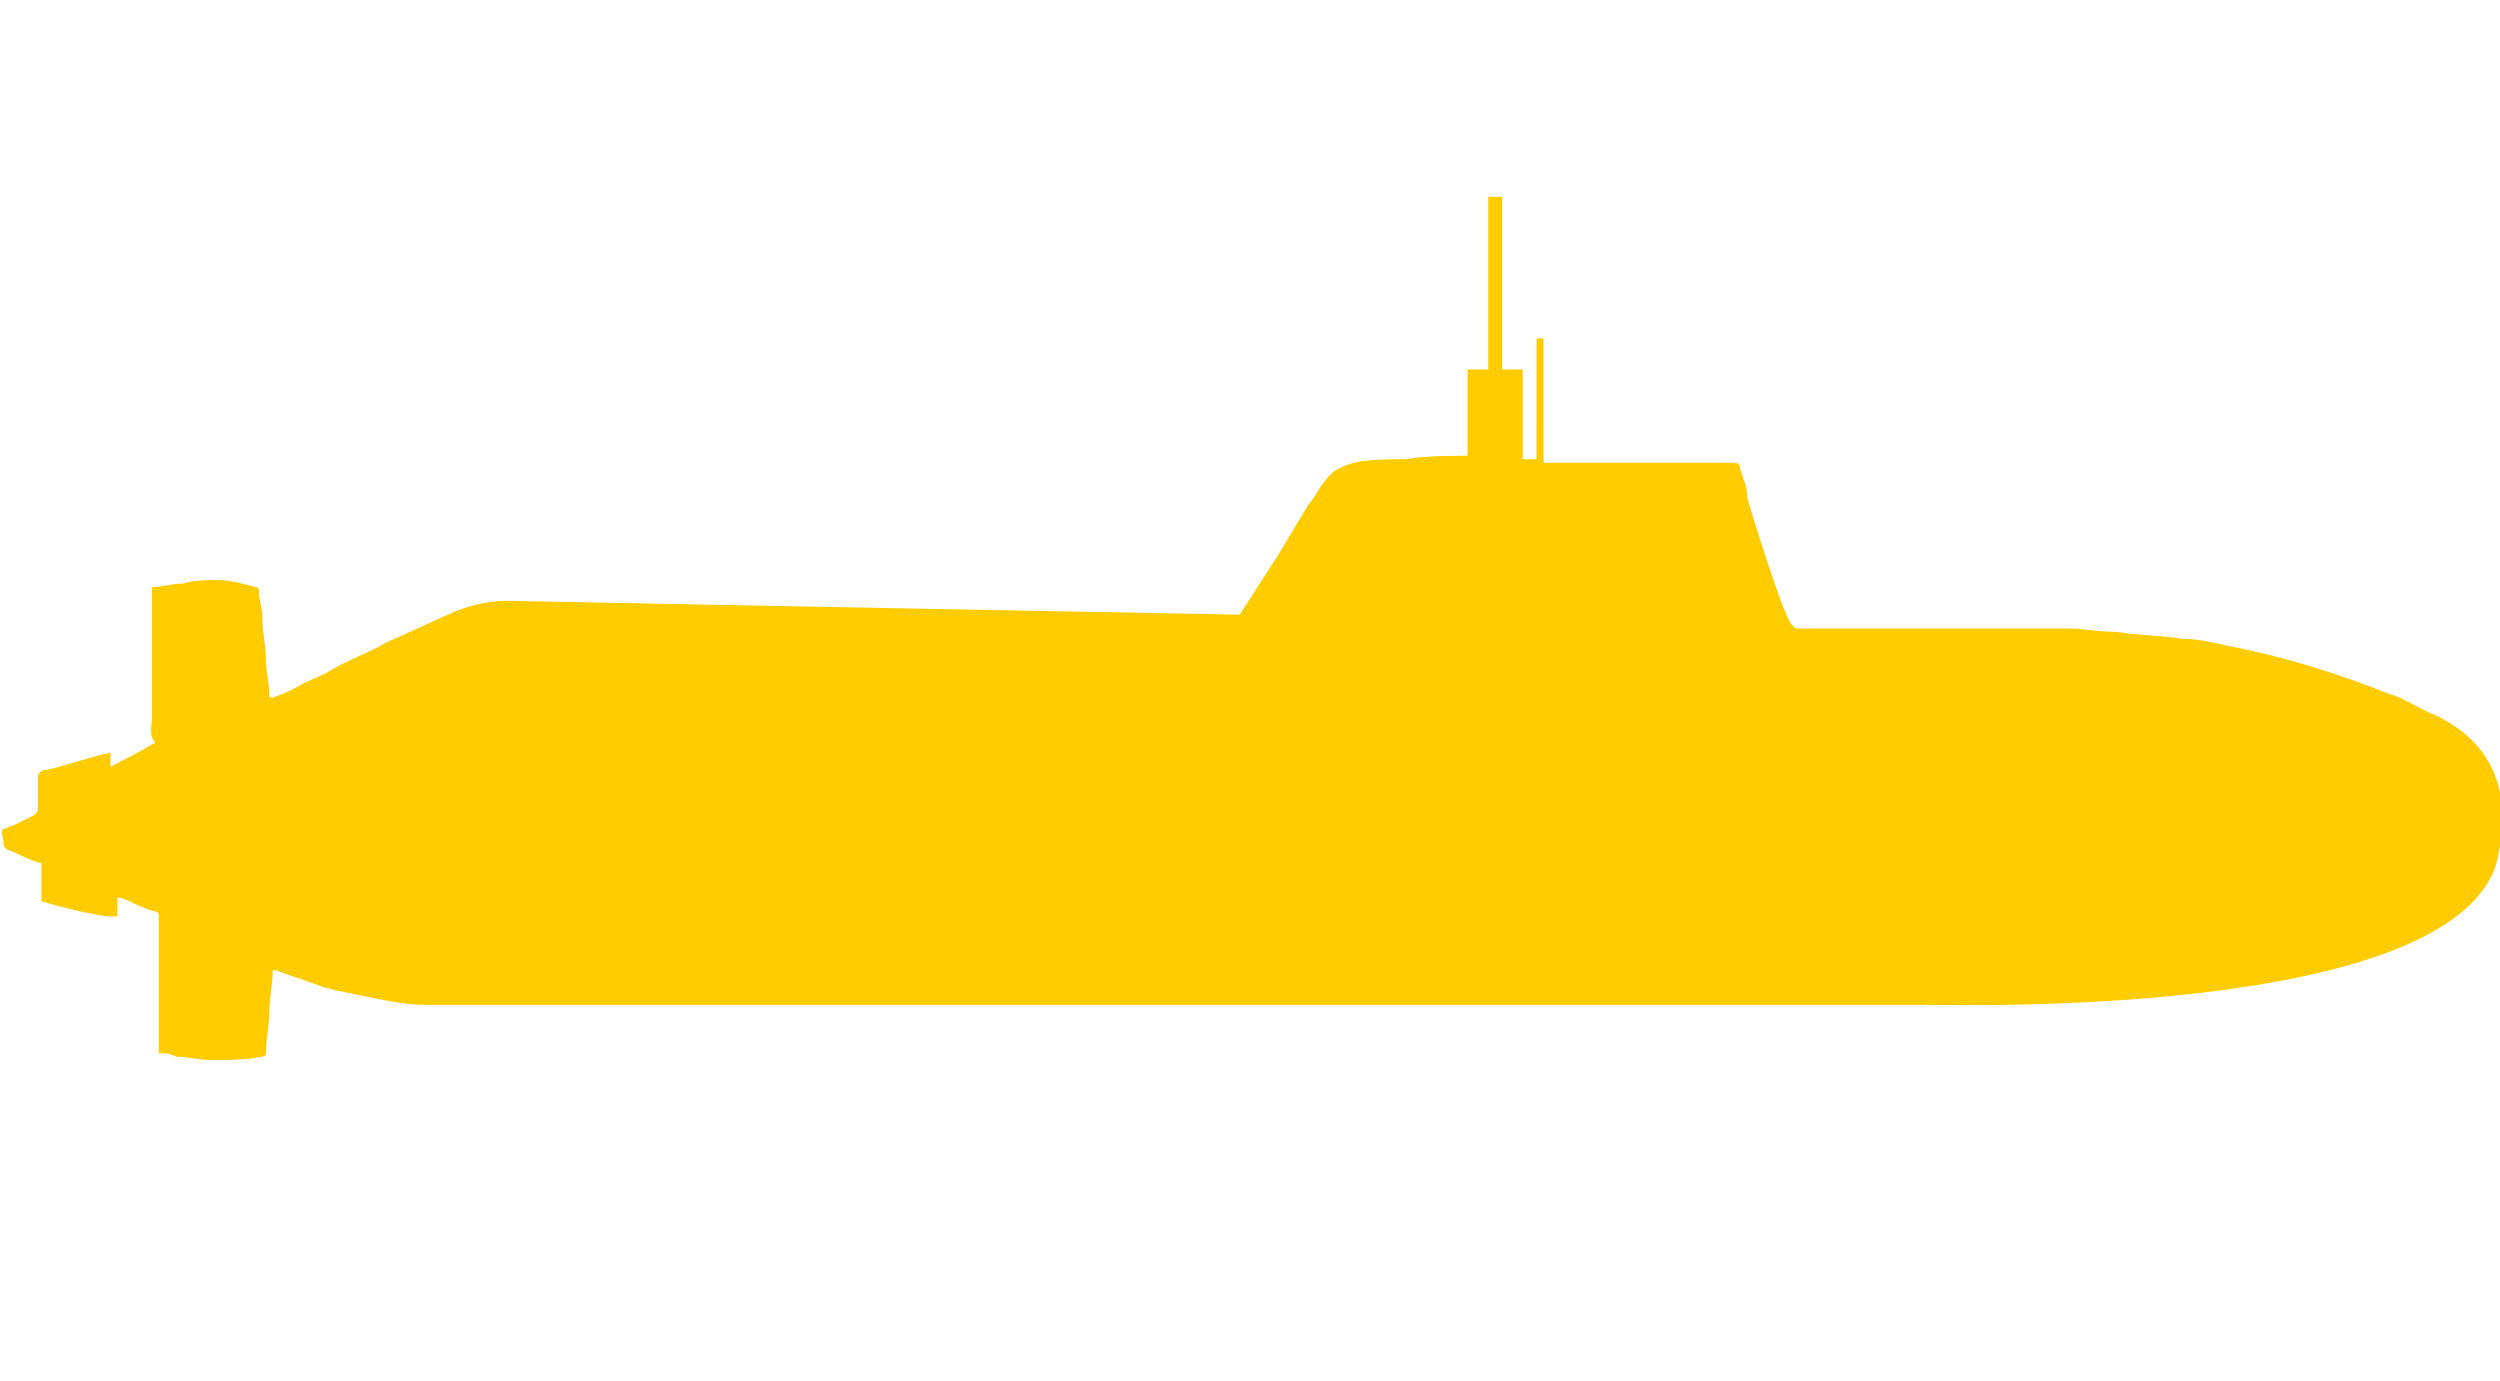 <?xml version="1.0" encoding="utf-8"?>
<!-- Generator: Adobe Illustrator 22.1.0, SVG Export Plug-In . SVG Version: 6.00 Build 0)  -->
<svg version="1.1" id="Layer_1" xmlns="http://www.w3.org/2000/svg" x="0px" y="0px"
     viewBox="0 0 72.4 40" style="enable-background:new 0 0 72.4 40;" xml:space="preserve">
<style type="text/css">
	.st0{fill:#FFCC00;}
</style>
<path class="st0" d="M70.5,20.7c-0.5-0.2-0.9-0.5-1.3-0.6c-1.5-0.6-3.1-1.1-4.7-1.4c-0.4-0.1-0.9-0.2-1.3-0.2
	c-0.6-0.1-1.3-0.1-1.9-0.2c-0.5,0-1-0.1-1.4-0.1c-1.1,0-2.3,0-3.4,0c-0.6,0-1.2,0-1.8,0c-0.6,0-1.1,0-1.7,0c-0.3,0-0.7,0-1,0
	c0,0-0.1-0.1-0.1-0.1c-0.2-0.1-1.2-3.3-1.3-3.7c0-0.3-0.1-0.5-0.2-0.8c0-0.2-0.1-0.2-0.3-0.2c-0.5,0-1.1,0-1.6,0c-1.3,0-2.6,0-3.8,0
	V9.8h-0.2v3.5c-0.1,0-0.2,0-0.4,0v-2.6h-0.6v-5h-0.4v5h-0.6v2.5c-0.6,0-1.2,0-1.8,0.1c-0.5,0-1,0-1.5,0.1c-0.3,0.1-0.6,0.2-0.8,0.5
	c-0.2,0.2-0.3,0.5-0.5,0.7c-0.3,0.5-0.6,1-0.9,1.5c-0.4,0.6-0.7,1.1-1.1,1.7c0,0-16.2-0.3-21.2-0.4c-0.5,0-1,0.1-1.5,0.3
	c-0.7,0.3-1.3,0.6-2,0.9c-0.5,0.3-1.1,0.5-1.6,0.8c-0.3,0.2-0.7,0.3-1,0.5c-0.2,0.1-0.4,0.2-0.7,0.3c-0.1,0-0.1,0-0.1-0.1
	c0-0.3-0.1-0.7-0.1-1c0-0.4-0.1-0.8-0.1-1.2c0-0.3-0.1-0.5-0.1-0.8c0-0.1-0.1-0.1-0.1-0.1c-0.4-0.1-0.7-0.2-1.1-0.2
	c-0.3,0-0.7,0-1,0.1c-0.3,0-0.6,0.1-0.9,0.1c0,0.1,0,0.1,0,0.1c0,1.2,0,2.5,0,3.7c0,0.2-0.1,0.5,0.1,0.7C4,21.8,3.6,22,3.2,22.2
	c0-0.2,0-0.3,0-0.4c-0.2,0-1.7,0.5-1.9,0.5c-0.1,0-0.2,0.1-0.2,0.2c0,0.3,0,0.6,0,0.9c0,0.1,0,0.1-0.1,0.2c-0.2,0.1-0.4,0.2-0.6,0.3
	c-0.1,0-0.2,0.1-0.3,0.1c-0.1,0.1,0,0.2,0,0.4c0,0.1,0,0.1,0.1,0.2c0.3,0.1,0.6,0.3,1,0.4c0,0.4,0,0.8,0,1.1
	c0.3,0.1,2.2,0.6,2.2,0.4c0-0.2,0-0.3,0-0.5c0,0,0.1,0,0.1,0c0.3,0.1,0.6,0.3,1,0.4c0.1,0,0.1,0.1,0.1,0.1c0,0.4,0,0.9,0,1.3
	c0,0.8,0,1.6,0,2.5c0,0.1,0,0.1,0,0.2c0.2,0,0.3,0,0.5,0.1c0.3,0,0.7,0.1,1,0.1c0.5,0,1,0,1.5-0.1c0.1,0,0.1-0.1,0.1-0.1
	c0-0.4,0.1-0.8,0.1-1.2c0-0.4,0.1-0.8,0.1-1.2c0.1,0,0.1,0,0.1,0c0.5,0.2,0.9,0.3,1.4,0.5c0.4,0.1,0.9,0.2,1.4,0.3
	c0.5,0.1,1,0.2,1.5,0.2c0.7,0,1.4,0,2.1,0c1.4,0,2.9,0,4.3,0c7.7,0,15.4,0,23,0c1.2,0,2.5,0,3.7,0c1.3,0,2.7,0,4,0
	c2.1,0,4.3,0,6.4,0c0.9,0,15.1,0.4,16.5-4.1C72.3,24.8,73.3,22,70.5,20.7z"/>
</svg>
